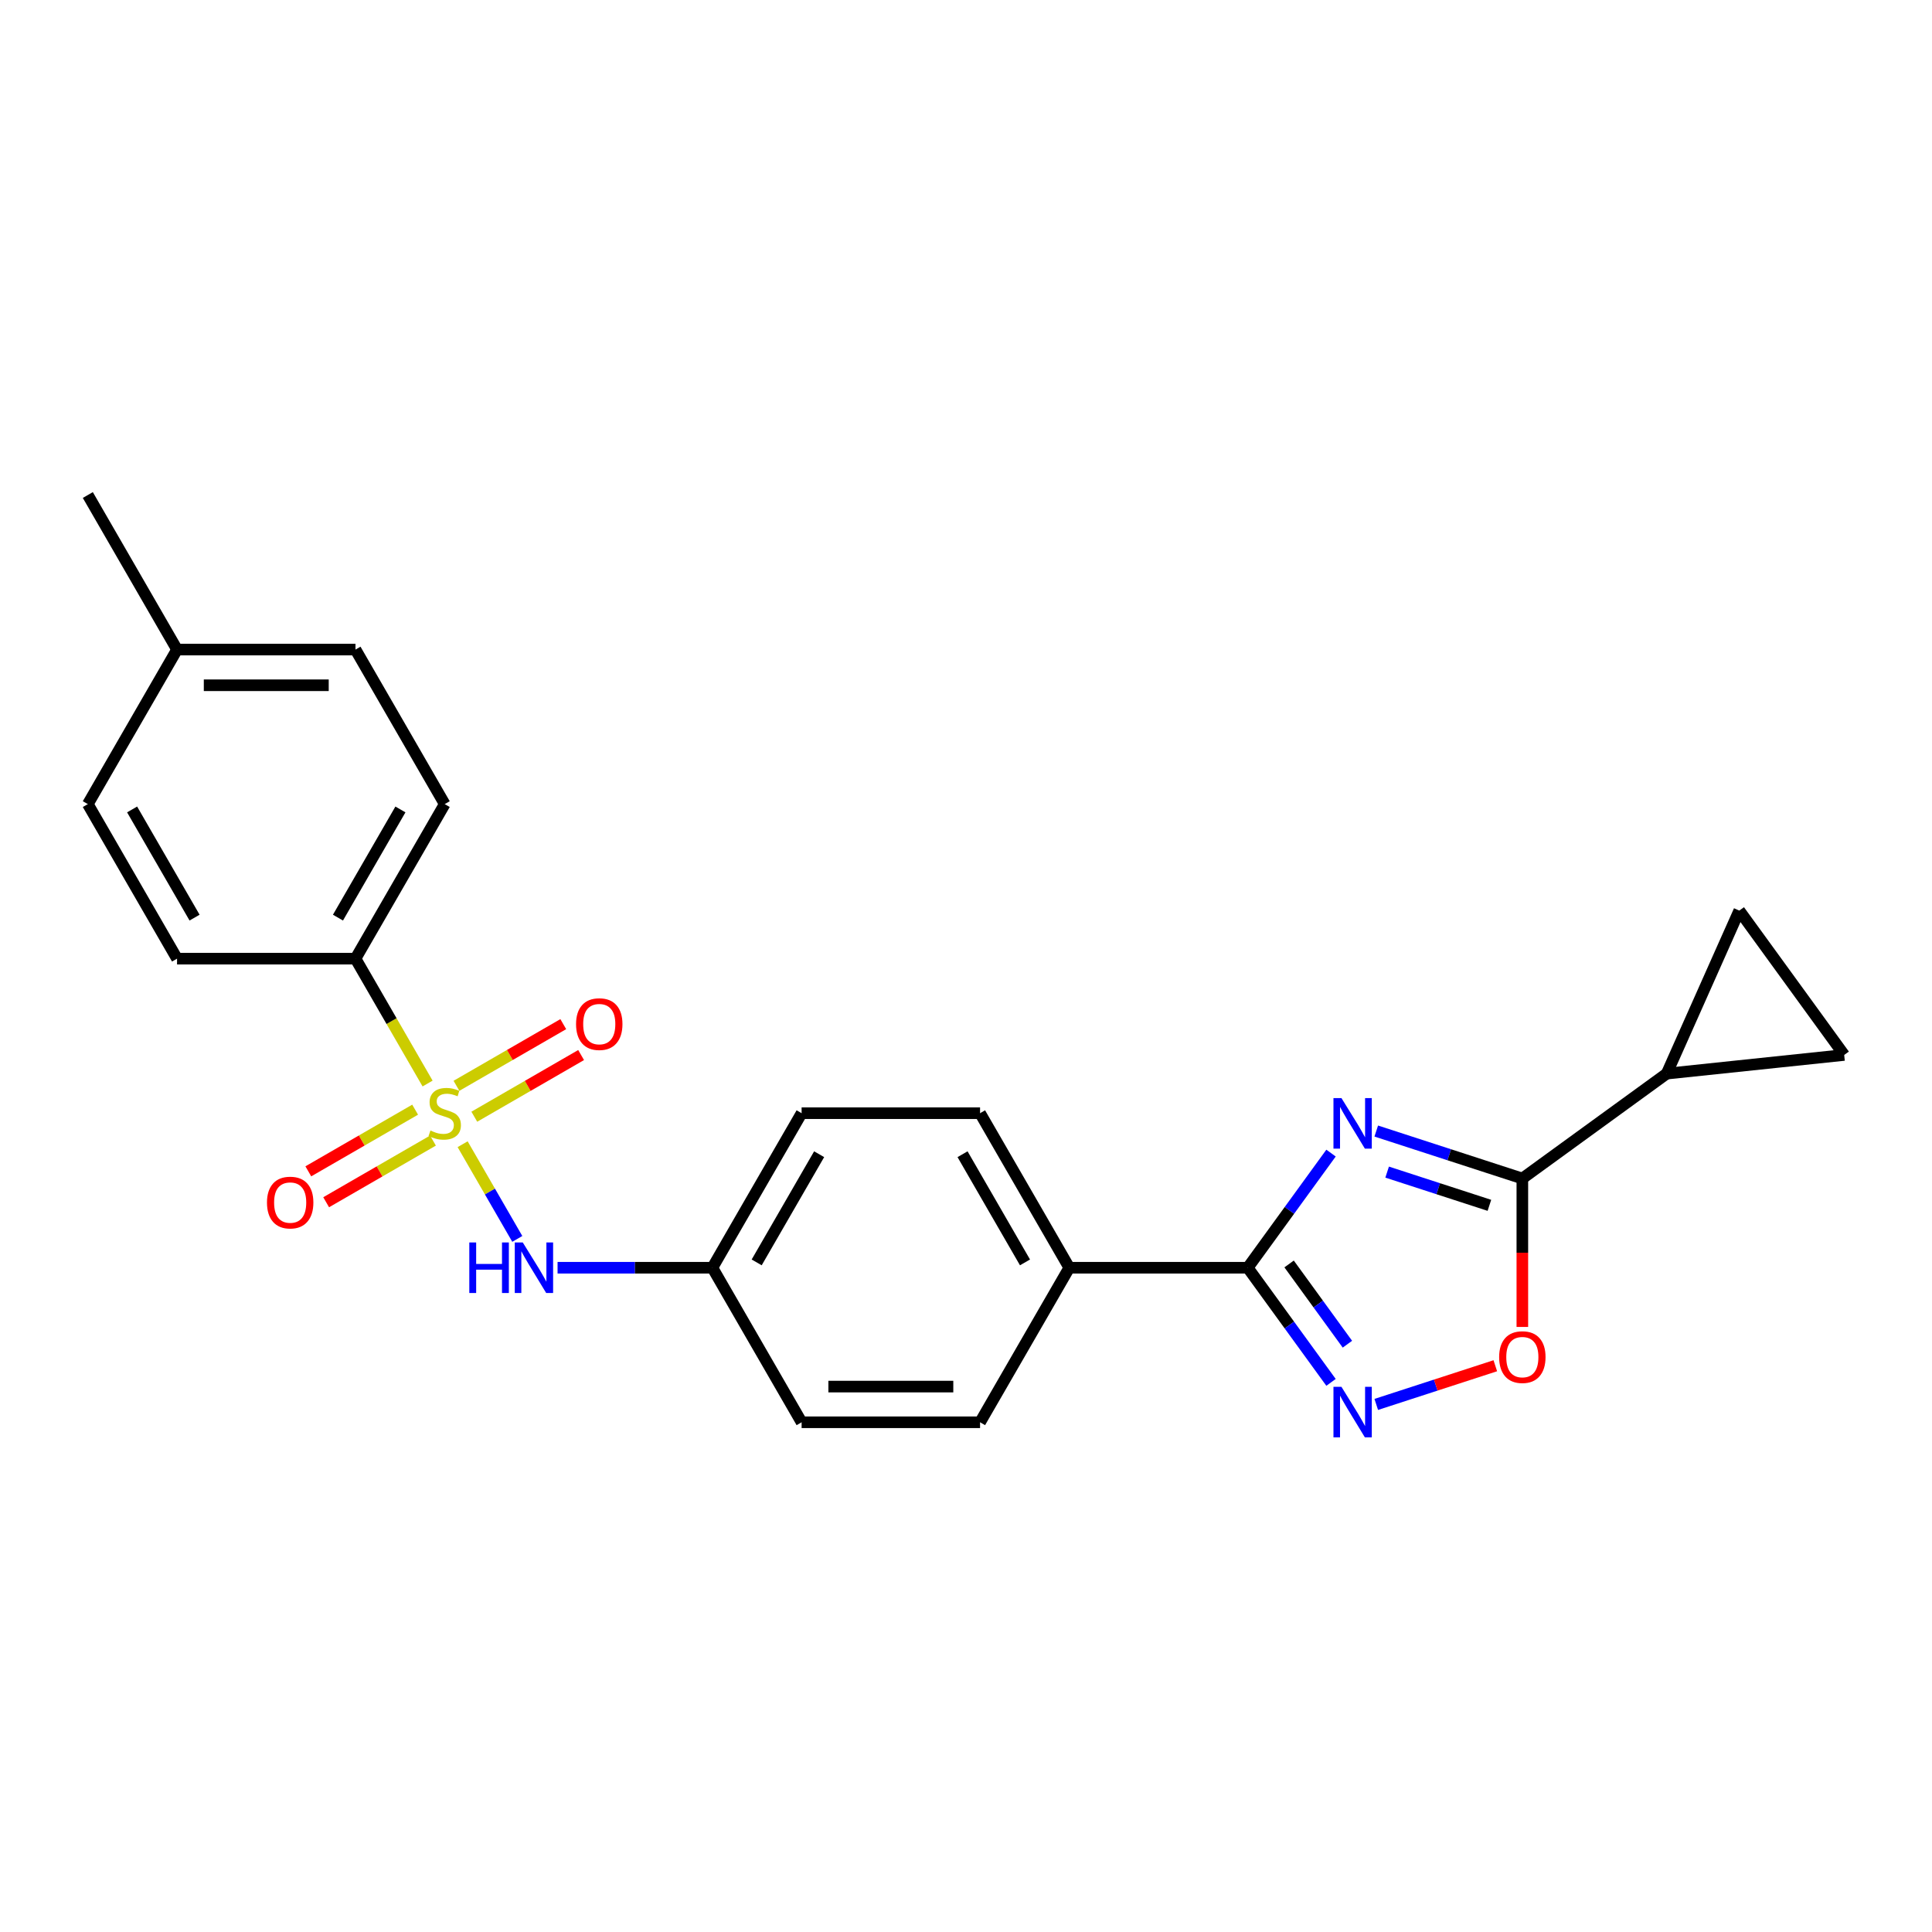 <?xml version='1.0' encoding='iso-8859-1'?>
<svg version='1.1' baseProfile='full'
              xmlns='http://www.w3.org/2000/svg'
                      xmlns:rdkit='http://www.rdkit.org/xml'
                      xmlns:xlink='http://www.w3.org/1999/xlink'
                  xml:space='preserve'
width='1000px' height='1000px' viewBox='0 0 1000 1000'>
<!-- END OF HEADER -->
<rect style='opacity:1.0;fill:#FFFFFF;stroke:none' width='1000' height='1000' x='0' y='0'> </rect>
<path class='bond-6' d='M 239.453,592.24 L 253.601,616.746' style='fill:none;fill-rule:evenodd;stroke:#CCCC00;stroke-width:6px;stroke-linecap:butt;stroke-linejoin:miter;stroke-opacity:1' />
<path class='bond-6' d='M 253.601,616.746 L 267.75,641.253' style='fill:none;fill-rule:evenodd;stroke:#0000FF;stroke-width:6px;stroke-linecap:butt;stroke-linejoin:miter;stroke-opacity:1' />
<path class='bond-7' d='M 221.321,560.836 L 202.662,528.516' style='fill:none;fill-rule:evenodd;stroke:#CCCC00;stroke-width:6px;stroke-linecap:butt;stroke-linejoin:miter;stroke-opacity:1' />
<path class='bond-7' d='M 202.662,528.516 L 184.002,496.196' style='fill:none;fill-rule:evenodd;stroke:#000000;stroke-width:6px;stroke-linecap:butt;stroke-linejoin:miter;stroke-opacity:1' />
<path class='bond-10' d='M 214.87,574.363 L 187.227,590.323' style='fill:none;fill-rule:evenodd;stroke:#CCCC00;stroke-width:6px;stroke-linecap:butt;stroke-linejoin:miter;stroke-opacity:1' />
<path class='bond-10' d='M 187.227,590.323 L 159.584,606.283' style='fill:none;fill-rule:evenodd;stroke:#FF0000;stroke-width:6px;stroke-linecap:butt;stroke-linejoin:miter;stroke-opacity:1' />
<path class='bond-10' d='M 224.107,590.361 L 196.463,606.321' style='fill:none;fill-rule:evenodd;stroke:#CCCC00;stroke-width:6px;stroke-linecap:butt;stroke-linejoin:miter;stroke-opacity:1' />
<path class='bond-10' d='M 196.463,606.321 L 168.82,622.281' style='fill:none;fill-rule:evenodd;stroke:#FF0000;stroke-width:6px;stroke-linecap:butt;stroke-linejoin:miter;stroke-opacity:1' />
<path class='bond-11' d='M 245.499,578.011 L 273.142,562.051' style='fill:none;fill-rule:evenodd;stroke:#CCCC00;stroke-width:6px;stroke-linecap:butt;stroke-linejoin:miter;stroke-opacity:1' />
<path class='bond-11' d='M 273.142,562.051 L 300.785,546.091' style='fill:none;fill-rule:evenodd;stroke:#FF0000;stroke-width:6px;stroke-linecap:butt;stroke-linejoin:miter;stroke-opacity:1' />
<path class='bond-11' d='M 236.262,562.013 L 263.905,546.053' style='fill:none;fill-rule:evenodd;stroke:#CCCC00;stroke-width:6px;stroke-linecap:butt;stroke-linejoin:miter;stroke-opacity:1' />
<path class='bond-11' d='M 263.905,546.053 L 291.549,530.093' style='fill:none;fill-rule:evenodd;stroke:#FF0000;stroke-width:6px;stroke-linecap:butt;stroke-linejoin:miter;stroke-opacity:1' />
<path class='bond-0' d='M 688.937,596.84 L 667.382,626.509' style='fill:none;fill-rule:evenodd;stroke:#0000FF;stroke-width:6px;stroke-linecap:butt;stroke-linejoin:miter;stroke-opacity:1' />
<path class='bond-0' d='M 667.382,626.509 L 645.827,656.177' style='fill:none;fill-rule:evenodd;stroke:#000000;stroke-width:6px;stroke-linecap:butt;stroke-linejoin:miter;stroke-opacity:1' />
<path class='bond-2' d='M 712.347,585.426 L 750.154,597.71' style='fill:none;fill-rule:evenodd;stroke:#0000FF;stroke-width:6px;stroke-linecap:butt;stroke-linejoin:miter;stroke-opacity:1' />
<path class='bond-2' d='M 750.154,597.71 L 787.962,609.995' style='fill:none;fill-rule:evenodd;stroke:#000000;stroke-width:6px;stroke-linecap:butt;stroke-linejoin:miter;stroke-opacity:1' />
<path class='bond-2' d='M 717.98,606.68 L 744.446,615.279' style='fill:none;fill-rule:evenodd;stroke:#0000FF;stroke-width:6px;stroke-linecap:butt;stroke-linejoin:miter;stroke-opacity:1' />
<path class='bond-2' d='M 744.446,615.279 L 770.911,623.878' style='fill:none;fill-rule:evenodd;stroke:#000000;stroke-width:6px;stroke-linecap:butt;stroke-linejoin:miter;stroke-opacity:1' />
<path class='bond-1' d='M 645.827,656.177 L 553.462,656.177' style='fill:none;fill-rule:evenodd;stroke:#000000;stroke-width:6px;stroke-linecap:butt;stroke-linejoin:miter;stroke-opacity:1' />
<path class='bond-3' d='M 645.827,656.177 L 667.382,685.846' style='fill:none;fill-rule:evenodd;stroke:#000000;stroke-width:6px;stroke-linecap:butt;stroke-linejoin:miter;stroke-opacity:1' />
<path class='bond-3' d='M 667.382,685.846 L 688.937,715.514' style='fill:none;fill-rule:evenodd;stroke:#0000FF;stroke-width:6px;stroke-linecap:butt;stroke-linejoin:miter;stroke-opacity:1' />
<path class='bond-3' d='M 667.238,654.22 L 682.327,674.987' style='fill:none;fill-rule:evenodd;stroke:#000000;stroke-width:6px;stroke-linecap:butt;stroke-linejoin:miter;stroke-opacity:1' />
<path class='bond-3' d='M 682.327,674.987 L 697.416,695.755' style='fill:none;fill-rule:evenodd;stroke:#0000FF;stroke-width:6px;stroke-linecap:butt;stroke-linejoin:miter;stroke-opacity:1' />
<path class='bond-5' d='M 787.962,609.995 L 862.686,555.704' style='fill:none;fill-rule:evenodd;stroke:#000000;stroke-width:6px;stroke-linecap:butt;stroke-linejoin:miter;stroke-opacity:1' />
<path class='bond-26' d='M 787.962,609.995 L 787.962,648.409' style='fill:none;fill-rule:evenodd;stroke:#000000;stroke-width:6px;stroke-linecap:butt;stroke-linejoin:miter;stroke-opacity:1' />
<path class='bond-26' d='M 787.962,648.409 L 787.962,686.824' style='fill:none;fill-rule:evenodd;stroke:#FF0000;stroke-width:6px;stroke-linecap:butt;stroke-linejoin:miter;stroke-opacity:1' />
<path class='bond-4' d='M 712.347,726.929 L 743.157,716.918' style='fill:none;fill-rule:evenodd;stroke:#0000FF;stroke-width:6px;stroke-linecap:butt;stroke-linejoin:miter;stroke-opacity:1' />
<path class='bond-4' d='M 743.157,716.918 L 773.967,706.907' style='fill:none;fill-rule:evenodd;stroke:#FF0000;stroke-width:6px;stroke-linecap:butt;stroke-linejoin:miter;stroke-opacity:1' />
<path class='bond-8' d='M 862.686,555.704 L 900.255,471.324' style='fill:none;fill-rule:evenodd;stroke:#000000;stroke-width:6px;stroke-linecap:butt;stroke-linejoin:miter;stroke-opacity:1' />
<path class='bond-9' d='M 862.686,555.704 L 954.545,546.049' style='fill:none;fill-rule:evenodd;stroke:#000000;stroke-width:6px;stroke-linecap:butt;stroke-linejoin:miter;stroke-opacity:1' />
<path class='bond-15' d='M 288.596,656.177 L 328.664,656.177' style='fill:none;fill-rule:evenodd;stroke:#0000FF;stroke-width:6px;stroke-linecap:butt;stroke-linejoin:miter;stroke-opacity:1' />
<path class='bond-15' d='M 328.664,656.177 L 368.732,656.177' style='fill:none;fill-rule:evenodd;stroke:#000000;stroke-width:6px;stroke-linecap:butt;stroke-linejoin:miter;stroke-opacity:1' />
<path class='bond-13' d='M 184.002,496.196 L 230.184,416.206' style='fill:none;fill-rule:evenodd;stroke:#000000;stroke-width:6px;stroke-linecap:butt;stroke-linejoin:miter;stroke-opacity:1' />
<path class='bond-13' d='M 174.931,474.961 L 207.259,418.968' style='fill:none;fill-rule:evenodd;stroke:#000000;stroke-width:6px;stroke-linecap:butt;stroke-linejoin:miter;stroke-opacity:1' />
<path class='bond-14' d='M 184.002,496.196 L 91.637,496.196' style='fill:none;fill-rule:evenodd;stroke:#000000;stroke-width:6px;stroke-linecap:butt;stroke-linejoin:miter;stroke-opacity:1' />
<path class='bond-27' d='M 900.255,471.324 L 954.545,546.049' style='fill:none;fill-rule:evenodd;stroke:#000000;stroke-width:6px;stroke-linecap:butt;stroke-linejoin:miter;stroke-opacity:1' />
<path class='bond-12' d='M 553.462,656.177 L 507.279,576.187' style='fill:none;fill-rule:evenodd;stroke:#000000;stroke-width:6px;stroke-linecap:butt;stroke-linejoin:miter;stroke-opacity:1' />
<path class='bond-12' d='M 530.536,653.415 L 498.209,597.422' style='fill:none;fill-rule:evenodd;stroke:#000000;stroke-width:6px;stroke-linecap:butt;stroke-linejoin:miter;stroke-opacity:1' />
<path class='bond-25' d='M 553.462,656.177 L 507.279,736.168' style='fill:none;fill-rule:evenodd;stroke:#000000;stroke-width:6px;stroke-linecap:butt;stroke-linejoin:miter;stroke-opacity:1' />
<path class='bond-20' d='M 230.184,416.206 L 184.002,336.216' style='fill:none;fill-rule:evenodd;stroke:#000000;stroke-width:6px;stroke-linecap:butt;stroke-linejoin:miter;stroke-opacity:1' />
<path class='bond-21' d='M 91.637,496.196 L 45.455,416.206' style='fill:none;fill-rule:evenodd;stroke:#000000;stroke-width:6px;stroke-linecap:butt;stroke-linejoin:miter;stroke-opacity:1' />
<path class='bond-21' d='M 100.708,474.961 L 68.38,418.968' style='fill:none;fill-rule:evenodd;stroke:#000000;stroke-width:6px;stroke-linecap:butt;stroke-linejoin:miter;stroke-opacity:1' />
<path class='bond-18' d='M 368.732,656.177 L 414.914,736.168' style='fill:none;fill-rule:evenodd;stroke:#000000;stroke-width:6px;stroke-linecap:butt;stroke-linejoin:miter;stroke-opacity:1' />
<path class='bond-19' d='M 368.732,656.177 L 414.914,576.187' style='fill:none;fill-rule:evenodd;stroke:#000000;stroke-width:6px;stroke-linecap:butt;stroke-linejoin:miter;stroke-opacity:1' />
<path class='bond-19' d='M 391.657,653.415 L 423.985,597.422' style='fill:none;fill-rule:evenodd;stroke:#000000;stroke-width:6px;stroke-linecap:butt;stroke-linejoin:miter;stroke-opacity:1' />
<path class='bond-16' d='M 507.279,736.168 L 414.914,736.168' style='fill:none;fill-rule:evenodd;stroke:#000000;stroke-width:6px;stroke-linecap:butt;stroke-linejoin:miter;stroke-opacity:1' />
<path class='bond-16' d='M 493.425,717.695 L 428.769,717.695' style='fill:none;fill-rule:evenodd;stroke:#000000;stroke-width:6px;stroke-linecap:butt;stroke-linejoin:miter;stroke-opacity:1' />
<path class='bond-17' d='M 507.279,576.187 L 414.914,576.187' style='fill:none;fill-rule:evenodd;stroke:#000000;stroke-width:6px;stroke-linecap:butt;stroke-linejoin:miter;stroke-opacity:1' />
<path class='bond-24' d='M 184.002,336.216 L 91.637,336.216' style='fill:none;fill-rule:evenodd;stroke:#000000;stroke-width:6px;stroke-linecap:butt;stroke-linejoin:miter;stroke-opacity:1' />
<path class='bond-24' d='M 170.147,354.689 L 105.492,354.689' style='fill:none;fill-rule:evenodd;stroke:#000000;stroke-width:6px;stroke-linecap:butt;stroke-linejoin:miter;stroke-opacity:1' />
<path class='bond-22' d='M 45.455,416.206 L 91.637,336.216' style='fill:none;fill-rule:evenodd;stroke:#000000;stroke-width:6px;stroke-linecap:butt;stroke-linejoin:miter;stroke-opacity:1' />
<path class='bond-23' d='M 91.637,336.216 L 45.455,256.225' style='fill:none;fill-rule:evenodd;stroke:#000000;stroke-width:6px;stroke-linecap:butt;stroke-linejoin:miter;stroke-opacity:1' />
<path  class='atom-0' d='M 222.795 585.165
Q 223.091 585.276, 224.31 585.793
Q 225.529 586.31, 226.859 586.643
Q 228.226 586.938, 229.556 586.938
Q 232.032 586.938, 233.473 585.756
Q 234.914 584.537, 234.914 582.431
Q 234.914 580.99, 234.175 580.103
Q 233.473 579.216, 232.364 578.736
Q 231.256 578.256, 229.409 577.702
Q 227.081 577, 225.677 576.335
Q 224.31 575.67, 223.312 574.266
Q 222.352 572.862, 222.352 570.497
Q 222.352 567.209, 224.569 565.177
Q 226.822 563.145, 231.256 563.145
Q 234.285 563.145, 237.721 564.586
L 236.872 567.431
Q 233.731 566.138, 231.367 566.138
Q 228.817 566.138, 227.413 567.209
Q 226.01 568.243, 226.046 570.054
Q 226.046 571.458, 226.748 572.307
Q 227.487 573.157, 228.522 573.638
Q 229.593 574.118, 231.367 574.672
Q 233.731 575.411, 235.135 576.15
Q 236.539 576.889, 237.537 578.404
Q 238.571 579.881, 238.571 582.431
Q 238.571 586.051, 236.133 588.01
Q 233.731 589.931, 229.704 589.931
Q 227.377 589.931, 225.603 589.413
Q 223.867 588.933, 221.798 588.083
L 222.795 585.165
' fill='#CCCC00'/>
<path  class='atom-1' d='M 694.335 568.374
L 702.907 582.228
Q 703.757 583.595, 705.124 586.071
Q 706.491 588.546, 706.564 588.694
L 706.564 568.374
L 710.037 568.374
L 710.037 594.531
L 706.454 594.531
L 697.254 579.383
Q 696.183 577.61, 695.037 575.578
Q 693.929 573.546, 693.596 572.918
L 693.596 594.531
L 690.197 594.531
L 690.197 568.374
L 694.335 568.374
' fill='#0000FF'/>
<path  class='atom-4' d='M 694.335 717.823
L 702.907 731.678
Q 703.757 733.045, 705.124 735.52
Q 706.491 737.996, 706.564 738.143
L 706.564 717.823
L 710.037 717.823
L 710.037 743.981
L 706.454 743.981
L 697.254 728.833
Q 696.183 727.06, 695.037 725.028
Q 693.929 722.996, 693.596 722.367
L 693.596 743.981
L 690.197 743.981
L 690.197 717.823
L 694.335 717.823
' fill='#0000FF'/>
<path  class='atom-5' d='M 775.954 702.434
Q 775.954 696.153, 779.058 692.643
Q 782.161 689.133, 787.962 689.133
Q 793.762 689.133, 796.866 692.643
Q 799.969 696.153, 799.969 702.434
Q 799.969 708.788, 796.829 712.409
Q 793.688 715.993, 787.962 715.993
Q 782.198 715.993, 779.058 712.409
Q 775.954 708.825, 775.954 702.434
M 787.962 713.037
Q 791.952 713.037, 794.095 710.377
Q 796.275 707.68, 796.275 702.434
Q 796.275 697.298, 794.095 694.712
Q 791.952 692.089, 787.962 692.089
Q 783.972 692.089, 781.792 694.675
Q 779.649 697.261, 779.649 702.434
Q 779.649 707.717, 781.792 710.377
Q 783.972 713.037, 787.962 713.037
' fill='#FF0000'/>
<path  class='atom-7' d='M 242.912 643.098
L 246.459 643.098
L 246.459 654.219
L 259.834 654.219
L 259.834 643.098
L 263.38 643.098
L 263.38 669.256
L 259.834 669.256
L 259.834 657.175
L 246.459 657.175
L 246.459 669.256
L 242.912 669.256
L 242.912 643.098
' fill='#0000FF'/>
<path  class='atom-7' d='M 270.585 643.098
L 279.156 656.953
Q 280.006 658.32, 281.373 660.795
Q 282.74 663.271, 282.814 663.419
L 282.814 643.098
L 286.287 643.098
L 286.287 669.256
L 282.703 669.256
L 273.504 654.108
Q 272.432 652.335, 271.287 650.303
Q 270.178 648.271, 269.846 647.643
L 269.846 669.256
L 266.447 669.256
L 266.447 643.098
L 270.585 643.098
' fill='#0000FF'/>
<path  class='atom-11' d='M 138.187 622.443
Q 138.187 616.162, 141.29 612.652
Q 144.394 609.143, 150.194 609.143
Q 155.995 609.143, 159.098 612.652
Q 162.201 616.162, 162.201 622.443
Q 162.201 628.798, 159.061 632.419
Q 155.921 636.002, 150.194 636.002
Q 144.43 636.002, 141.29 632.419
Q 138.187 628.835, 138.187 622.443
M 150.194 633.047
Q 154.184 633.047, 156.327 630.387
Q 158.507 627.69, 158.507 622.443
Q 158.507 617.308, 156.327 614.721
Q 154.184 612.098, 150.194 612.098
Q 146.204 612.098, 144.024 614.685
Q 141.881 617.271, 141.881 622.443
Q 141.881 627.726, 144.024 630.387
Q 146.204 633.047, 150.194 633.047
' fill='#FF0000'/>
<path  class='atom-12' d='M 298.167 530.078
Q 298.167 523.797, 301.271 520.288
Q 304.374 516.778, 310.175 516.778
Q 315.975 516.778, 319.079 520.288
Q 322.182 523.797, 322.182 530.078
Q 322.182 536.433, 319.042 540.054
Q 315.901 543.637, 310.175 543.637
Q 304.411 543.637, 301.271 540.054
Q 298.167 536.47, 298.167 530.078
M 310.175 540.682
Q 314.165 540.682, 316.308 538.022
Q 318.488 535.325, 318.488 530.078
Q 318.488 524.943, 316.308 522.357
Q 314.165 519.733, 310.175 519.733
Q 306.185 519.733, 304.005 522.32
Q 301.862 524.906, 301.862 530.078
Q 301.862 535.362, 304.005 538.022
Q 306.185 540.682, 310.175 540.682
' fill='#FF0000'/>
</svg>
